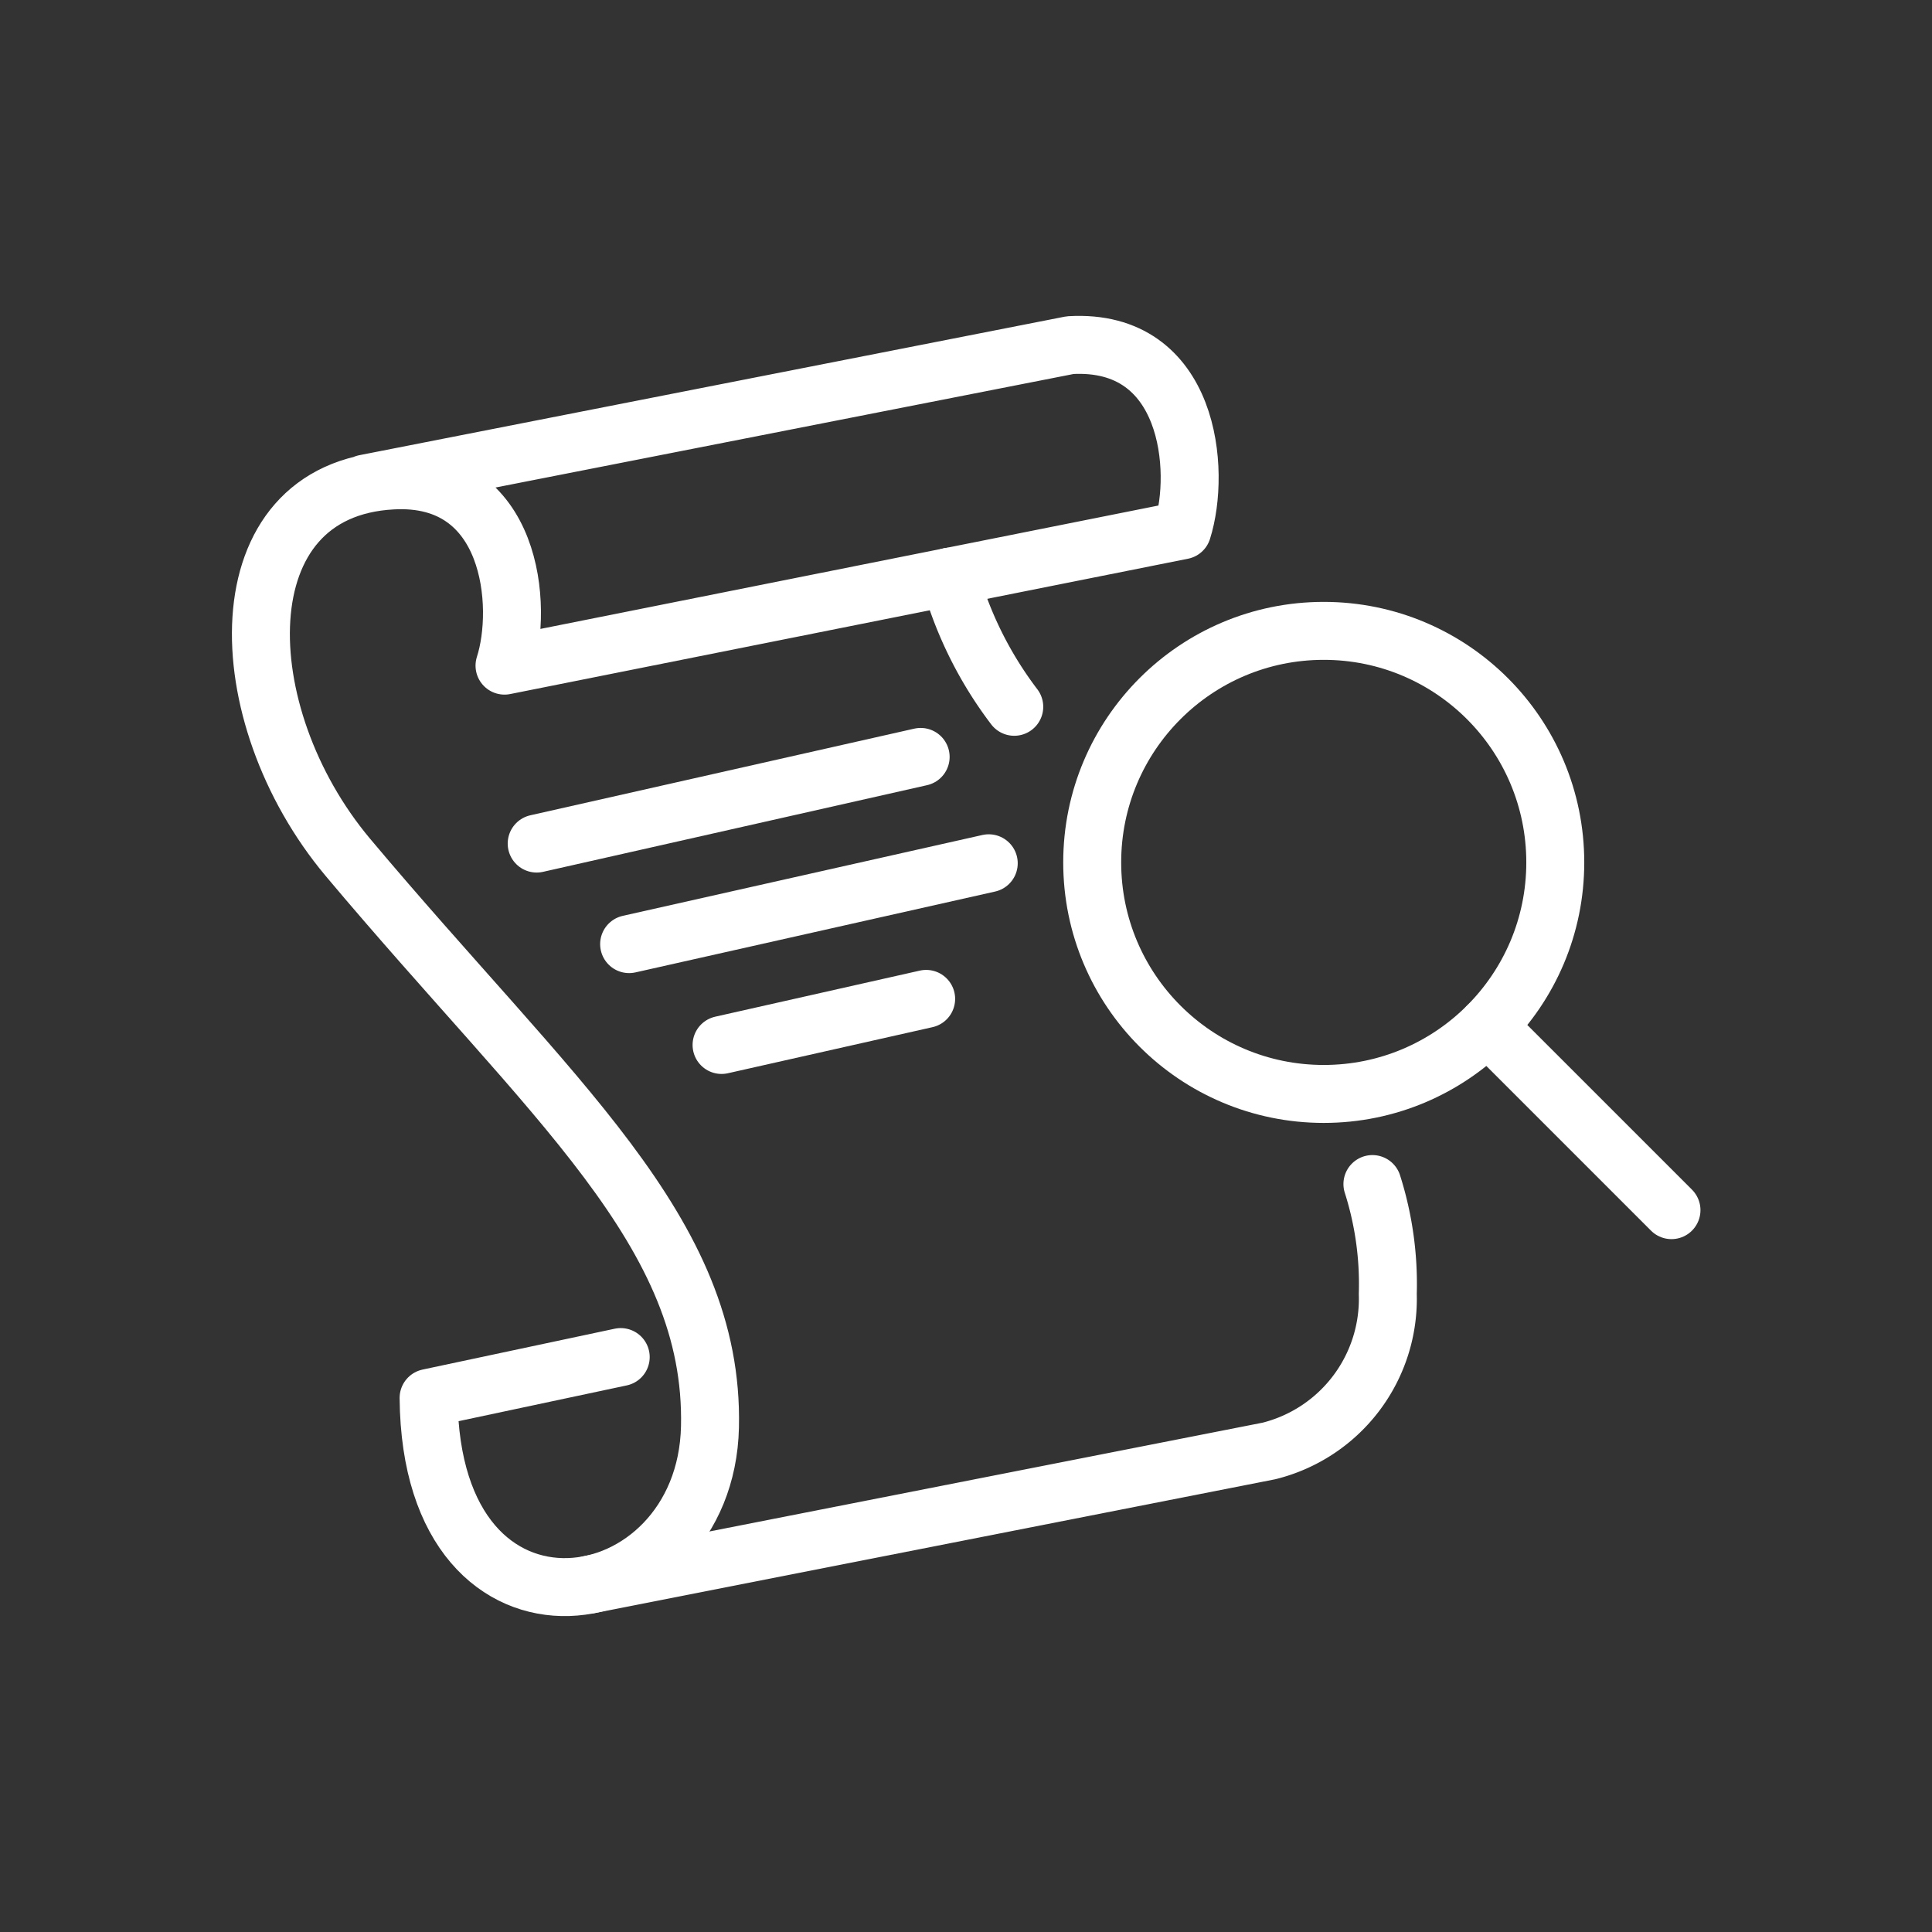 <svg xmlns="http://www.w3.org/2000/svg" viewBox="0 0 66.67 66.67"><rect x="0" y="0" width="66.67" height="66.67" fill="#333333" stroke="none"/><defs><style>.cls-1,.cls-2{fill:none;}.cls-1{stroke:#fff;stroke-linecap:round;stroke-linejoin:round;stroke-width:2px;}</style></defs><g id="Livello_2" data-name="Livello 2"><g id="Livello_1-2" data-name="Livello 1"><g id="Livello_2-2" data-name="Livello 2"><g id="Livello_1-2-2" data-name="Livello 1-2"><path class="cls-1" d="M47.36,40.86a11.36,11.36,0,0,1,.53,3.79,5.41,5.41,0,0,1-4.1,5.42L20.35,54.68"/><path class="cls-1" d="M32.77,19.9A13.31,13.31,0,0,0,35,24.39"/><path class="cls-1" d="M21.42,46.83l-6.63,1.41c.08,9.33,9.56,7.74,9.71,1S19.07,38,12,29.58c-4.13-4.93-4.33-12.69,1.54-13,4.15-.23,4.53,4.34,3.87,6.39L40.8,18.3c.65-2.05.28-6.63-3.87-6.39L12.59,16.69"/><line class="cls-1" x1="18.52" y1="29.11" x2="31.77" y2="26.12"/><line class="cls-1" x1="21.71" y1="32.58" x2="34.12" y2="29.79"/><line class="cls-1" x1="24.9" y1="36.06" x2="31.96" y2="34.47"/><circle class="cls-1" cx="45.68" cy="29.76" r="7.99"/><line class="cls-1" x1="51.33" y1="35.41" x2="57.68" y2="41.76"/></g></g><rect class="cls-2" width="66.67" height="66.67"/></g></g></svg>